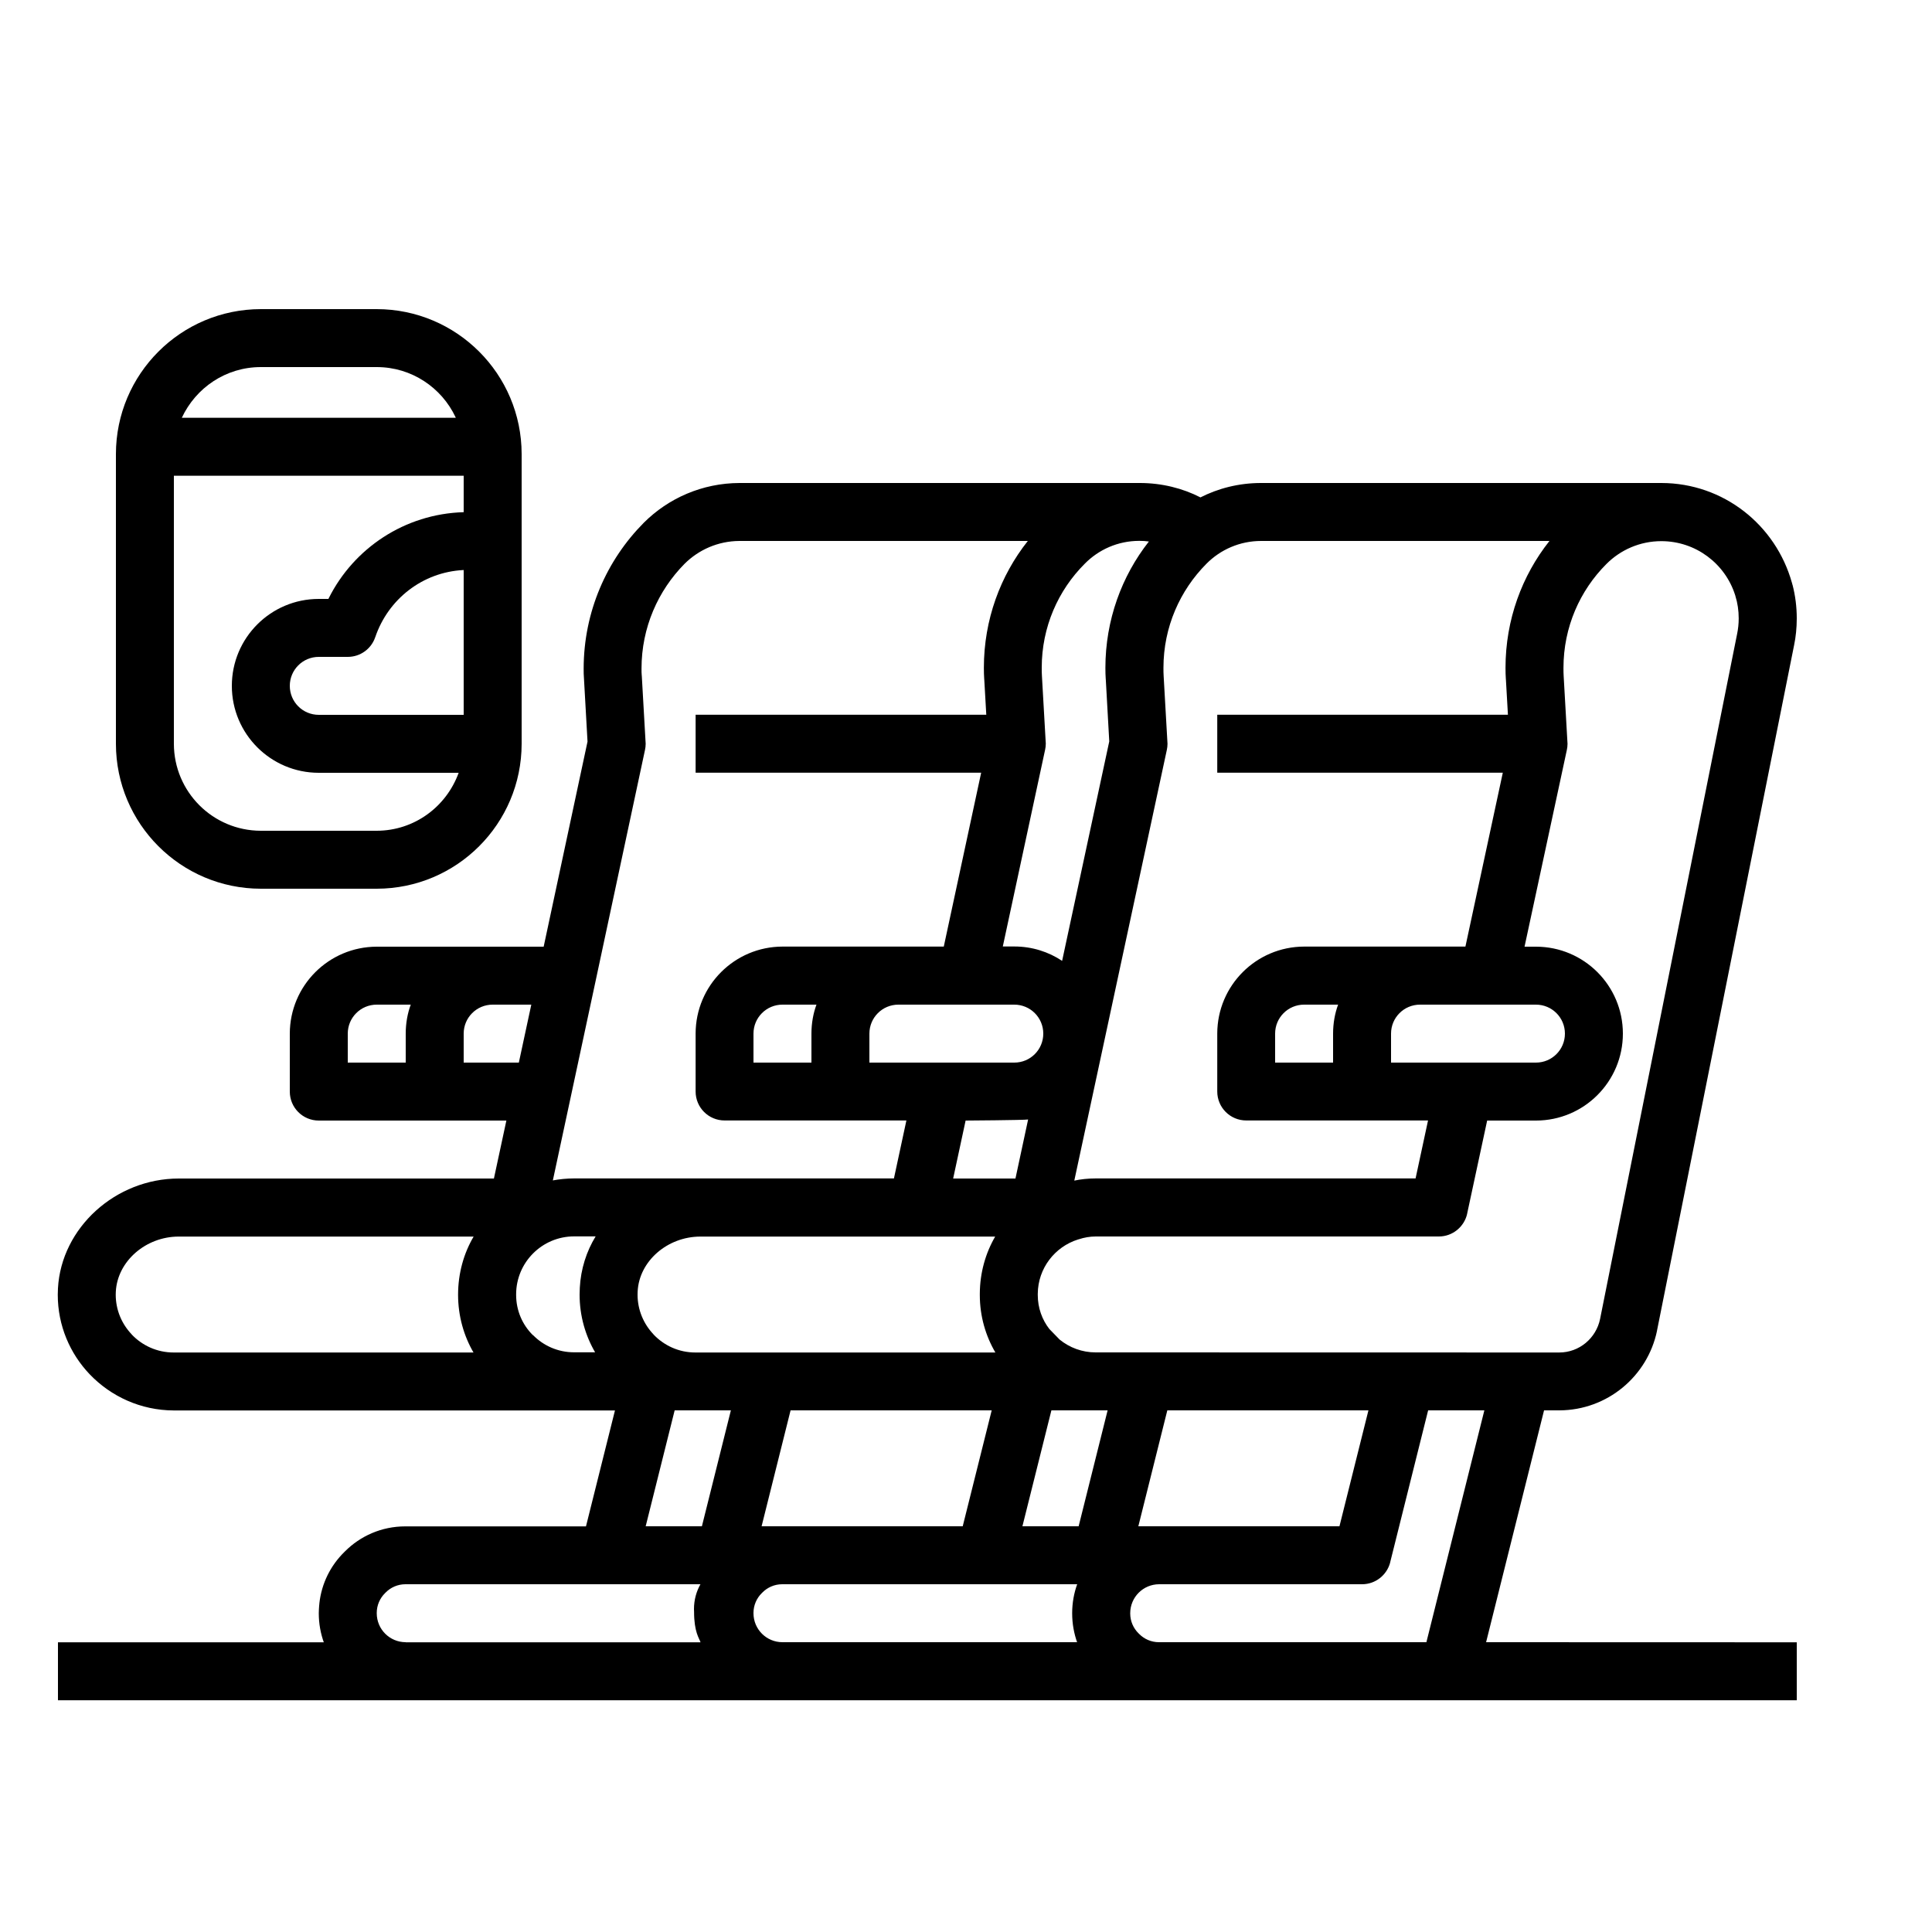 <!-- Generated by IcoMoon.io -->
<svg version="1.1" xmlns="http://www.w3.org/2000/svg" width="20" height="20" viewBox="0 0 20 20">
<title>seats-1</title>
<path d="M15.384 17l0.6-2.4h0.159c0.497-0.002 0.912-0.354 1.010-0.822l0.001-0.007 1.419-7.095c0.017-0.082 0.027-0.177 0.027-0.274 0-0.121-0.015-0.237-0.044-0.349l0.002 0.010v-0.001c-0.002-0.010-0.005-0.019-0.008-0.029-0.168-0.6-0.709-1.032-1.351-1.033h-4.143c-0.001 0-0.001 0-0.002 0-0.229 0-0.445 0.055-0.635 0.153l0.008-0.004c-0.183-0.094-0.399-0.149-0.627-0.149-0 0-0 0-0.001 0h-4.143c-0.387 0.001-0.738 0.158-0.992 0.412l0-0c-0.384 0.387-0.621 0.92-0.622 1.508v0c0 0.034 0 0.073 0.004 0.118l0.036 0.639-0.454 2.123h-1.728c-0.497 0.001-0.899 0.403-0.9 0.9v0.6c0 0.166 0.134 0.3 0.3 0.3v0h1.942l-0.129 0.6h-3.262c-0.655 0-1.216 0.509-1.251 1.136-0.001 0.020-0.002 0.043-0.002 0.067 0 0.319 0.126 0.609 0.33 0.823l-0-0c0.22 0.23 0.529 0.374 0.872 0.375h4.566l-0.3 1.2h-1.866c-0.001 0-0.003-0-0.005-0-0.244 0-0.465 0.099-0.625 0.26l-0 0c-0.002 0.002-0.004 0.003-0.005 0.005v0c-0.142 0.139-0.236 0.324-0.259 0.532l-0 0.004c-0.001 0.006-0.001 0.012-0.002 0.018-0.002 0.027-0.004 0.054-0.004 0.081 0 0 0 0 0 0 0 0.107 0.019 0.21 0.054 0.306l-0.002-0.006h-2.752v0.6h18v-0.6zM11.343 14c-0 0-0.001 0-0.001 0-0.141 0-0.271-0.050-0.373-0.133l0.001 0.001c-0.001-0.001-0.105-0.107-0.107-0.11-0.075-0.096-0.12-0.219-0.12-0.351 0-0.002 0-0.005 0-0.007v0-0.007c0.002-0.264 0.177-0.487 0.417-0.562l0.004-0.001c0.002-0.001 0.005-0.001 0.007-0.002 0.051-0.017 0.111-0.028 0.172-0.028h3.552c0.143 0 0.263-0.101 0.293-0.235l0-0.002 0.207-0.963h0.505c0.497 0 0.9-0.403 0.9-0.9s-0.403-0.9-0.9-0.9v0h-0.118l0.438-2.037c0.004-0.019 0.007-0.041 0.007-0.063 0-0.006-0-0.012-0.001-0.018l0 0.001-0.039-0.684c-0.002-0.026-0.002-0.056-0.002-0.086 0-0.42 0.17-0.801 0.446-1.076v0c0.145-0.145 0.346-0.235 0.567-0.235 0.358 0 0.661 0.234 0.764 0.558l0.002 0.006c0.001 0.002 0.001 0.003 0.001 0.005 0.022 0.069 0.034 0.149 0.034 0.231 0 0.056-0.006 0.11-0.017 0.163l0.001-0.005-1.419 7.094c-0.041 0.199-0.215 0.347-0.423 0.347h-0zM7.884 15.8l0.3-1.2h2.082l-0.3 1.2h-2.082zM6.765 13.813c-0.102-0.107-0.165-0.252-0.165-0.411 0-0.012 0-0.024 0.001-0.036l-0 0.002c0.016-0.313 0.308-0.567 0.65-0.567h3.051c-0.099 0.17-0.158 0.373-0.159 0.591v0.009c0 0.002-0 0.003-0 0.005 0 0.219 0.060 0.424 0.164 0.6l-0.003-0.005h-3.104c-0.001 0-0.002 0-0.002 0-0.171 0-0.324-0.072-0.433-0.187l-0-0zM7.8 11v-0.3c0-0.166 0.134-0.3 0.3-0.3h0.352c-0.033 0.089-0.052 0.192-0.052 0.3 0 0 0 0 0 0v-0 0.3zM9 10.7c0-0.166 0.134-0.3 0.3-0.3h1.2c0.166 0 0.3 0.134 0.3 0.3s-0.134 0.3-0.3 0.3v0h-1.5zM10.643 11.589l-0.131 0.611h-0.645l0.129-0.6s0.601-0.004 0.647-0.011zM10.884 14.6h0.582l-0.3 1.2h-0.582zM11.784 15.8l0.3-1.2h2.082l-0.3 1.2zM13.2 11v-0.3c0-0.166 0.134-0.3 0.3-0.3h0.352c-0.033 0.089-0.052 0.192-0.052 0.3 0 0 0 0 0 0v-0 0.3zM14.4 10.7c0-0.166 0.134-0.3 0.3-0.3h1.2c0.166 0 0.3 0.134 0.3 0.3s-0.134 0.3-0.3 0.3v0h-1.5zM13.056 5.6h2.984c-0.284 0.358-0.455 0.815-0.455 1.313 0 0.042 0.001 0.084 0.004 0.125l-0-0.006 0.021 0.367h-3.009v0.6h2.956l-0.387 1.8h-1.669c-0.497 0.001-0.899 0.403-0.9 0.9v0.6c0 0.166 0.134 0.3 0.3 0.3v0h1.882l-0.129 0.6h-3.31c-0.079 0-0.156 0.008-0.23 0.024l0.007-0.001 0.958-4.459c0.004-0.019 0.007-0.041 0.007-0.063 0-0.006-0-0.012-0.001-0.018l0 0.001-0.039-0.685c-0.002-0.025-0.002-0.055-0.002-0.085 0-0.421 0.171-0.802 0.446-1.078l-0 0c0.144-0.145 0.344-0.235 0.565-0.235 0.001 0 0.002 0 0.002 0h-0zM11.893 5.606c-0.281 0.357-0.45 0.813-0.45 1.308 0 0.041 0.001 0.083 0.004 0.123l-0-0.006 0.036 0.644-0.488 2.272c-0.139-0.093-0.31-0.149-0.494-0.149-0.001 0-0.001 0-0.002 0h-0.118l0.438-2.037c0.004-0.019 0.007-0.041 0.007-0.063 0-0.006-0-0.012-0.001-0.018l0 0.001-0.039-0.684c-0.002-0.026-0.002-0.056-0.002-0.086 0-0.42 0.17-0.801 0.446-1.076v0c0.144-0.146 0.343-0.236 0.564-0.236 0.035 0 0.069 0.002 0.102 0.007l-0.004-0zM6.164 10.163l0.513-2.4c0.004-0.019 0.007-0.041 0.007-0.063 0-0.006-0-0.012-0.001-0.018l0 0.001-0.039-0.684c-0-0.003-0-0.007-0.001-0.010-0.002-0.019-0.002-0.040-0.002-0.069 0-0.423 0.171-0.806 0.446-1.084l-0 0c0.146-0.145 0.346-0.235 0.568-0.236h2.985c-0.284 0.358-0.455 0.815-0.455 1.313 0 0.042 0.001 0.084 0.004 0.125l-0-0.006 0.021 0.367h-3.009v0.6h2.956l-0.387 1.8h-1.669c-0.497 0.001-0.899 0.403-0.9 0.9v0.6c0 0.166 0.134 0.3 0.3 0.3v0h1.882l-0.129 0.6h-3.31c-0.078 0-0.155 0.008-0.229 0.022l0.008-0.001zM3.6 10.7c0-0.166 0.134-0.3 0.3-0.3h0.352c-0.033 0.089-0.052 0.192-0.052 0.3 0 0 0 0 0 0v-0 0.3h-0.6zM4.8 11v-0.3c0-0.166 0.134-0.3 0.3-0.3h0.4l-0.129 0.6zM1.363 13.813c-0.102-0.107-0.165-0.251-0.165-0.411 0-0.012 0-0.023 0.001-0.034l-0 0.002c0.017-0.314 0.31-0.569 0.651-0.569h3.053c-0.102 0.173-0.161 0.38-0.161 0.602 0 0.22 0.059 0.427 0.163 0.604l-0.003-0.006h-3.103c-0.001 0-0.001 0-0.002 0-0.171 0-0.325-0.072-0.434-0.187l-0-0zM5.517 13.822c-0.108-0.106-0.174-0.254-0.174-0.417 0-0.002 0-0.004 0-0.006v0c0-0.331 0.269-0.6 0.6-0.6h0.223c-0.094 0.153-0.154 0.337-0.164 0.533l-0 0.003c-0.001 0.020-0.002 0.043-0.002 0.067 0 0.22 0.060 0.426 0.164 0.603l-0.003-0.006h-0.218c-0 0-0 0-0 0-0.167 0-0.317-0.068-0.425-0.178l-0-0zM6.984 14.6h0.582l-0.3 1.2h-0.582zM4.2 17c-0.166-0-0.3-0.134-0.3-0.3v-0c0-0.001-0-0.002-0-0.003 0-0.080 0.033-0.153 0.086-0.205l0-0c0.002-0.002 0.004-0.004 0.006-0.006 0.052-0.053 0.125-0.086 0.205-0.086 0.001 0 0.002 0 0.003 0h3.051c-0.042 0.074-0.067 0.162-0.067 0.257 0 0.010 0 0.019 0.001 0.029l-0-0.001c0 0.209 0.052 0.272 0.067 0.316h-3.052zM8.1 17c-0.166-0-0.3-0.134-0.3-0.3v-0c0-0.001-0-0.002-0-0.003 0-0.080 0.033-0.153 0.086-0.205l0-0c0.002-0.002 0.004-0.004 0.006-0.006 0.052-0.053 0.125-0.086 0.205-0.086 0.001 0 0.002 0 0.003 0h3.051c-0.033 0.090-0.052 0.193-0.052 0.301s0.019 0.21 0.053 0.305l-0.002-0.006h-3.051zM12 17c-0.001 0-0.002 0-0.003 0-0.080 0-0.153-0.033-0.205-0.086l-0-0c-0.002-0.002-0.004-0.004-0.006-0.006-0.053-0.052-0.086-0.125-0.086-0.205 0-0.001 0-0.002 0-0.003v0c0-0.166 0.134-0.3 0.3-0.3h2.1c0.14 0 0.257-0.096 0.291-0.225l0-0.002 0.393-1.573h0.582l-0.6 2.4z"></path>
<path d="M2.7 9.2h1.2c0.828-0.001 1.499-0.672 1.5-1.5v-3c-0.001-0.828-0.672-1.499-1.5-1.5h-1.2c-0.828 0.001-1.499 0.672-1.5 1.5v3c0.001 0.828 0.672 1.499 1.5 1.5h0zM3.9 8.6h-1.2c-0.497-0.001-0.899-0.403-0.9-0.9v-2.775h3v0.377c-0.613 0.018-1.138 0.375-1.396 0.889l-0.004 0.009h-0.1c-0.497 0-0.9 0.403-0.9 0.9s0.403 0.9 0.9 0.9v0h1.448c-0.128 0.352-0.459 0.599-0.848 0.6h-0zM3.3 7.4c-0.166 0-0.3-0.134-0.3-0.3s0.134-0.3 0.3-0.3v0h0.3c0 0 0 0 0 0 0.132 0 0.244-0.085 0.284-0.203l0.001-0.002c0.133-0.392 0.489-0.673 0.913-0.694l0.002-0v1.499zM2.7 3.8h1.2c0.361 0 0.672 0.213 0.816 0.519l0.002 0.006h-2.836c0.146-0.312 0.457-0.525 0.818-0.525h0z"></path>
</svg>
